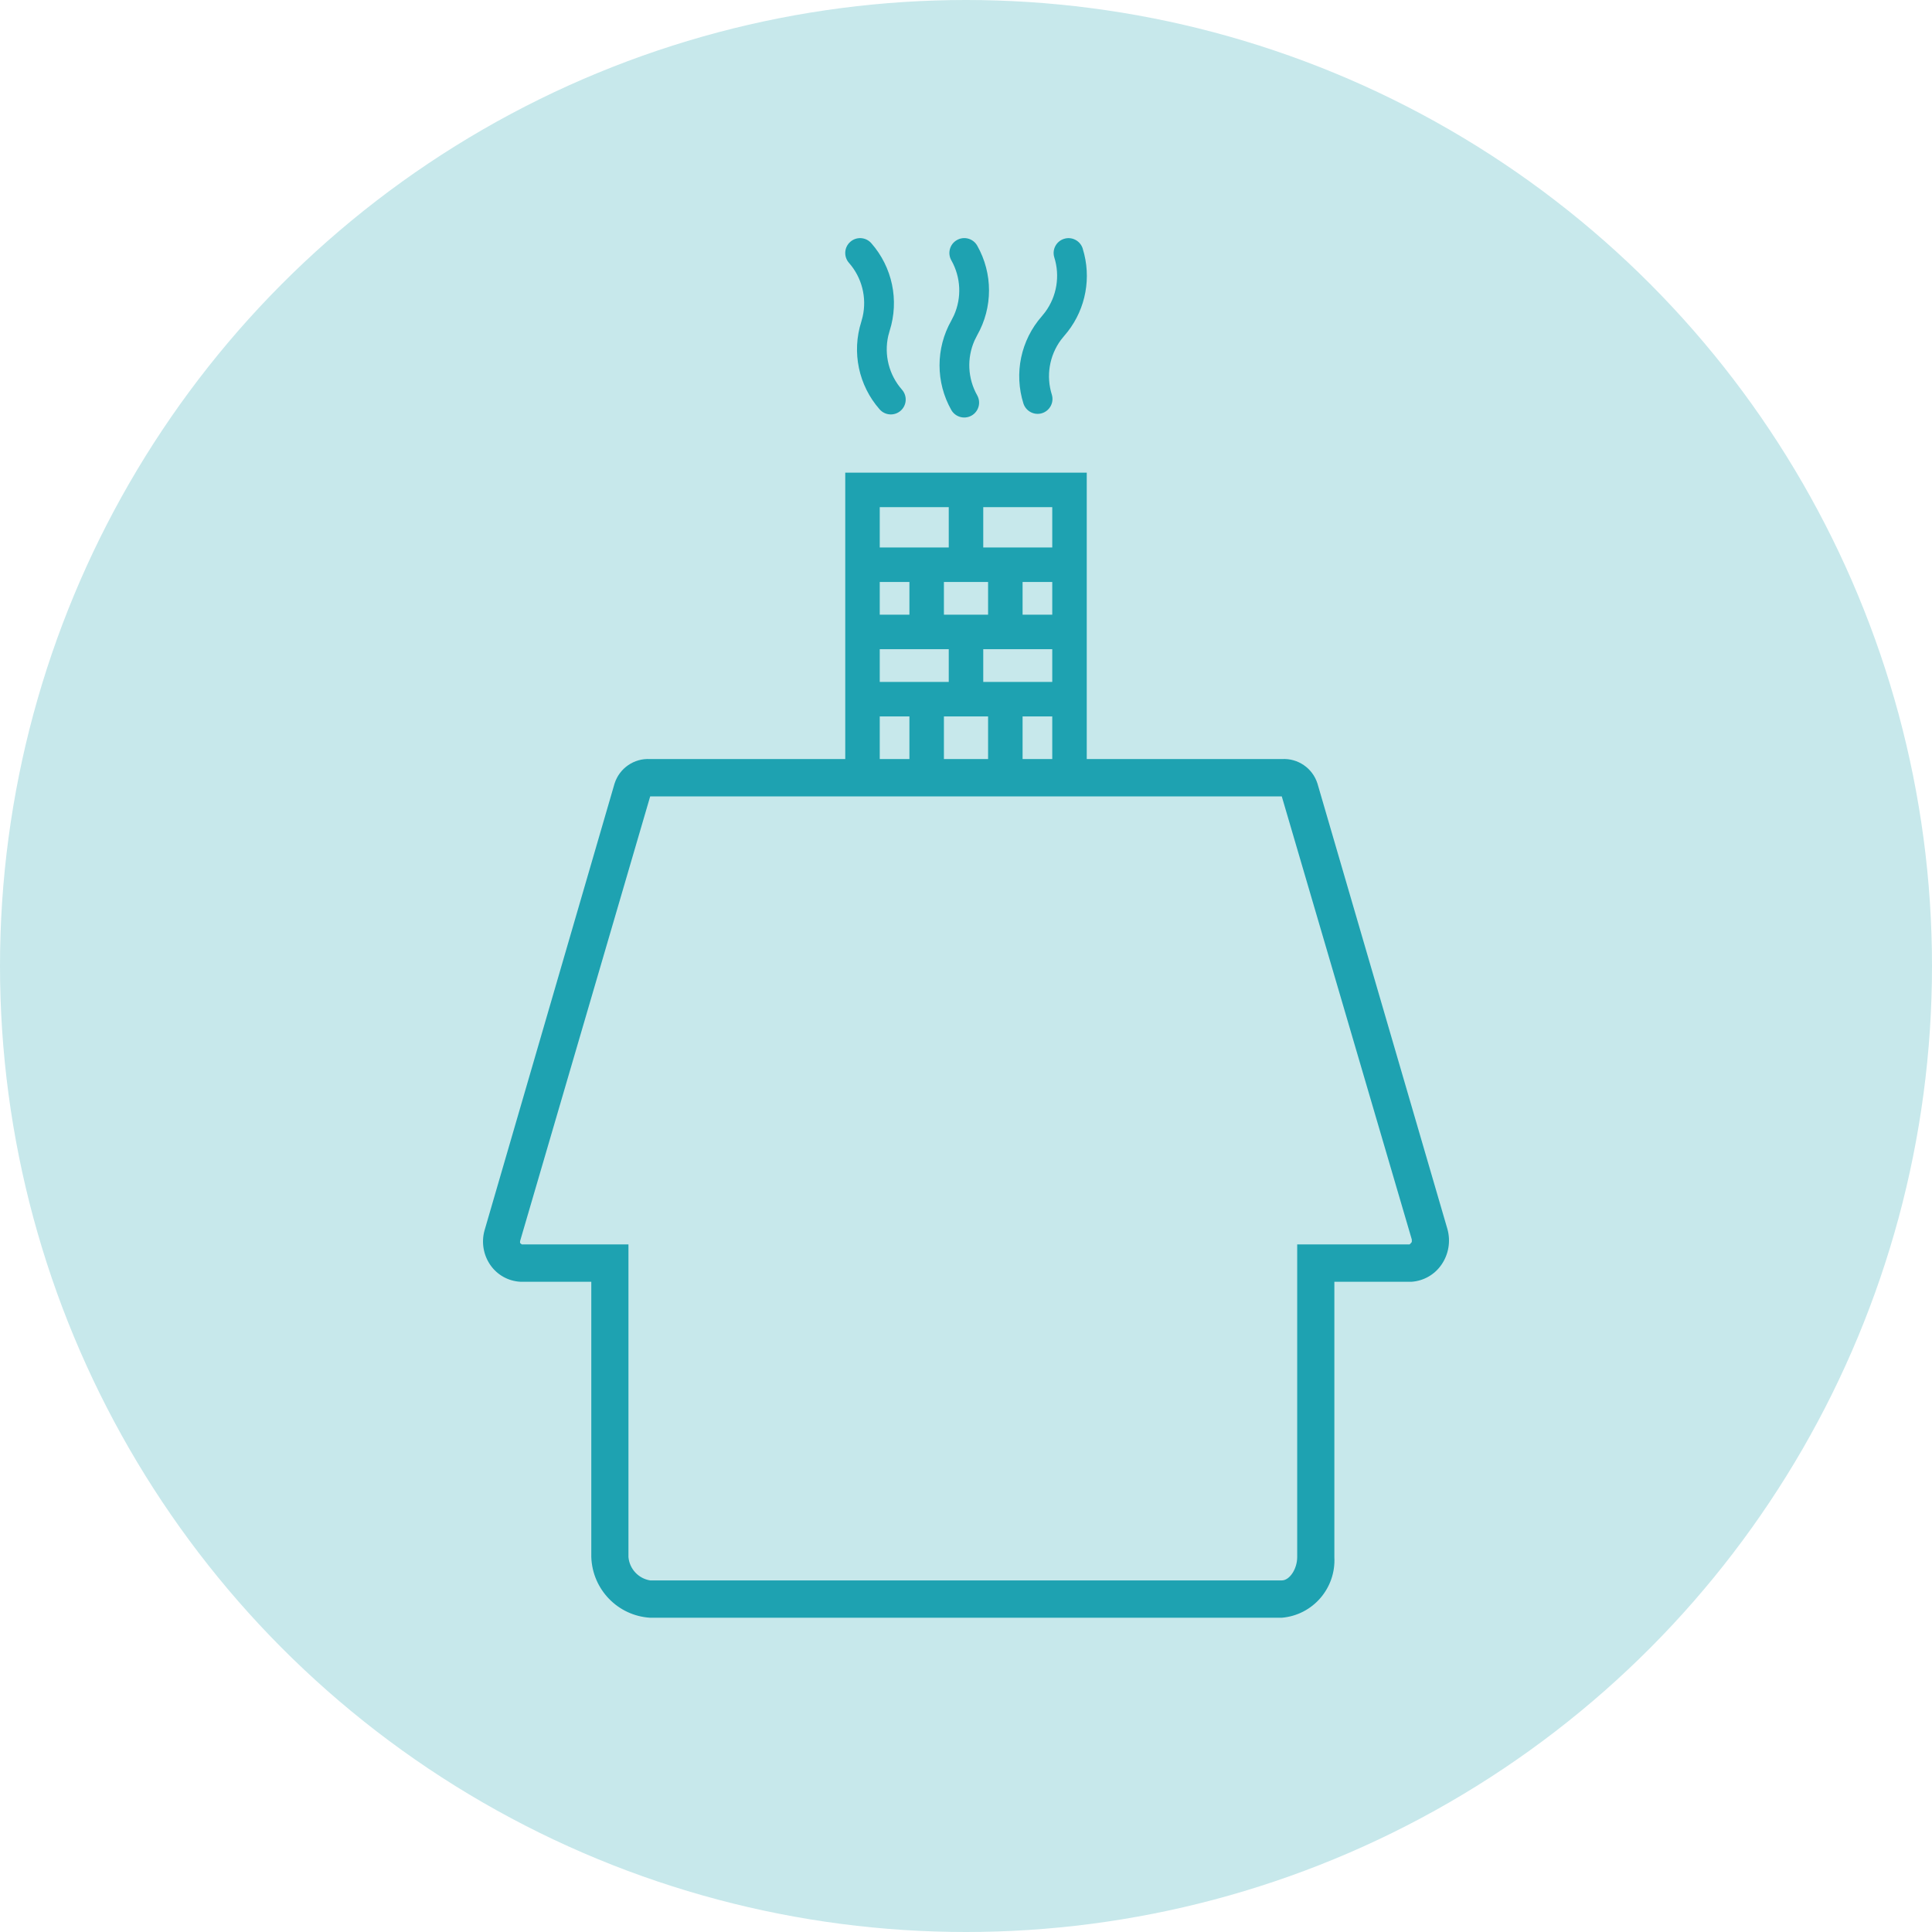 <?xml version="1.0" encoding="UTF-8"?>
<svg width="56px" height="56px" viewBox="0 0 56 56" version="1.1" xmlns="http://www.w3.org/2000/svg" xmlns:xlink="http://www.w3.org/1999/xlink">
    <title>Icon/Picked/TerminaleTetto</title>
    <g id="Icon/Picked/TerminaleTetto" stroke="none" stroke-width="1" fill="none" fill-rule="evenodd">
        <circle id="Oval" fill="#C7E8EB" cx="28" cy="28" r="28"></circle>
        <path d="M41.956,35.631 L38.187,22.711 C38.045,22.264 37.619,21.972 37.153,22.002 L18.846,22.002 C18.379,21.973 17.952,22.268 17.812,22.716 L14.043,35.669 C13.949,36.012 14.012,36.379 14.215,36.67 C14.414,36.955 14.731,37.132 15.077,37.152 L17.139,37.152 L17.139,45.132 C17.171,46.073 17.91,46.835 18.846,46.891 L37.153,46.891 C38.051,46.816 38.727,46.036 38.677,45.132 L38.677,37.152 L40.922,37.152 C41.27,37.126 41.587,36.943 41.784,36.654 C41.989,36.355 42.052,35.981 41.956,35.631 L41.956,35.631 Z M40.879,36.07 L37.6,36.07 L37.6,45.132 C37.6,45.479 37.379,45.809 37.153,45.809 L18.846,45.809 C18.506,45.755 18.246,45.476 18.216,45.132 L18.216,36.07 L15.125,36.07 L15.077,36.032 C15.072,36.01 15.072,35.988 15.077,35.967 L18.846,23.084 L37.153,23.084 L40.922,35.929 C40.922,35.929 40.922,35.999 40.922,35.999 C40.904,36.025 40.882,36.049 40.858,36.07 L40.879,36.07 Z" id="LED_Innenraum" fill="#1EA2B1"></path>
        <g id="Group-24" transform="translate(25, 14.2)" stroke="#1EA2B1">
            <polyline id="Path-9" points="1.72139332e-13 8 1.72139332e-13 8.45377794e-14 6 8.45377794e-14 6 8"></polyline>
            <line x1="6" y1="2.169" x2="1.72139332e-13" y2="2.169" id="Path-11"></line>
            <line x1="6" y1="4.117" x2="1.72139332e-13" y2="4.117" id="Path-11-Copy"></line>
            <line x1="6" y1="6.066" x2="1.72139332e-13" y2="6.066" id="Path-11-Copy-2"></line>
            <line x1="3" y1="2.059" x2="3" y2="2.13479241e-16" id="Path-8"></line>
            <line x1="3" y1="5.957" x2="3" y2="4.008" id="Path-8-Copy-3"></line>
            <line x1="1.86" y1="4.008" x2="1.86" y2="2.059" id="Path-8-Copy"></line>
            <line x1="1.86" y1="7.906" x2="1.86" y2="5.957" id="Path-8-Copy-4"></line>
            <line x1="4.14" y1="4.008" x2="4.14" y2="2.059" id="Path-8-Copy-2"></line>
            <line x1="4.14" y1="7.906" x2="4.14" y2="5.957" id="Path-8-Copy-5"></line>
        </g>
        <g id="Group" transform="translate(28.002, 9.502) rotate(-90) translate(-28.002, -9.502) translate(25.402, 6)" fill="#1EA2B1" fill-rule="nonzero">
            <path d="M2.971,3.497 C2.748,3.567 2.622,3.803 2.687,4.027 C2.861,4.573 2.761,5.163 2.427,5.617 L2.33,5.738 C1.719,6.432 1.516,7.396 1.797,8.278 C1.875,8.501 2.113,8.62 2.336,8.55 C2.558,8.479 2.684,8.244 2.62,8.02 C2.446,7.474 2.546,6.883 2.88,6.429 L2.977,6.309 C3.547,5.661 3.761,4.778 3.558,3.944 L3.509,3.766 C3.432,3.546 3.193,3.426 2.971,3.497 Z" id="Path" transform="translate(2.653, 6.023) rotate(90) translate(-2.653, -6.023) "></path>
            <path d="M1.915,-1.571 C1.736,-1.414 1.719,-1.142 1.876,-0.963 C2.253,-0.535 2.398,0.046 2.274,0.596 L2.234,0.745 C1.953,1.627 2.155,2.591 2.766,3.285 C2.924,3.464 3.196,3.481 3.375,3.324 C3.554,3.166 3.571,2.894 3.414,2.715 C3.037,2.287 2.891,1.707 3.015,1.156 L3.056,1.007 C3.337,0.126 3.135,-0.838 2.523,-1.533 C2.366,-1.711 2.094,-1.729 1.915,-1.571 Z" id="Path" transform="translate(2.645, 0.876) rotate(90) translate(-2.645, -0.876) "></path>
            <path d="M2.387,0.906 C2.18,1.023 2.107,1.286 2.225,1.494 C2.503,1.986 2.529,2.578 2.301,3.088 L2.225,3.239 C1.769,4.044 1.769,5.029 2.225,5.834 C2.344,6.039 2.605,6.11 2.811,5.994 C3.017,5.877 3.09,5.617 2.976,5.41 C2.697,4.917 2.671,4.324 2.899,3.814 L2.975,3.663 C3.431,2.858 3.431,1.873 2.975,1.068 C2.858,0.861 2.595,0.788 2.387,0.906 Z" id="Path" transform="translate(2.6, 3.45) rotate(90) translate(-2.6, -3.45) "></path>
        </g>
    </g>
</svg>